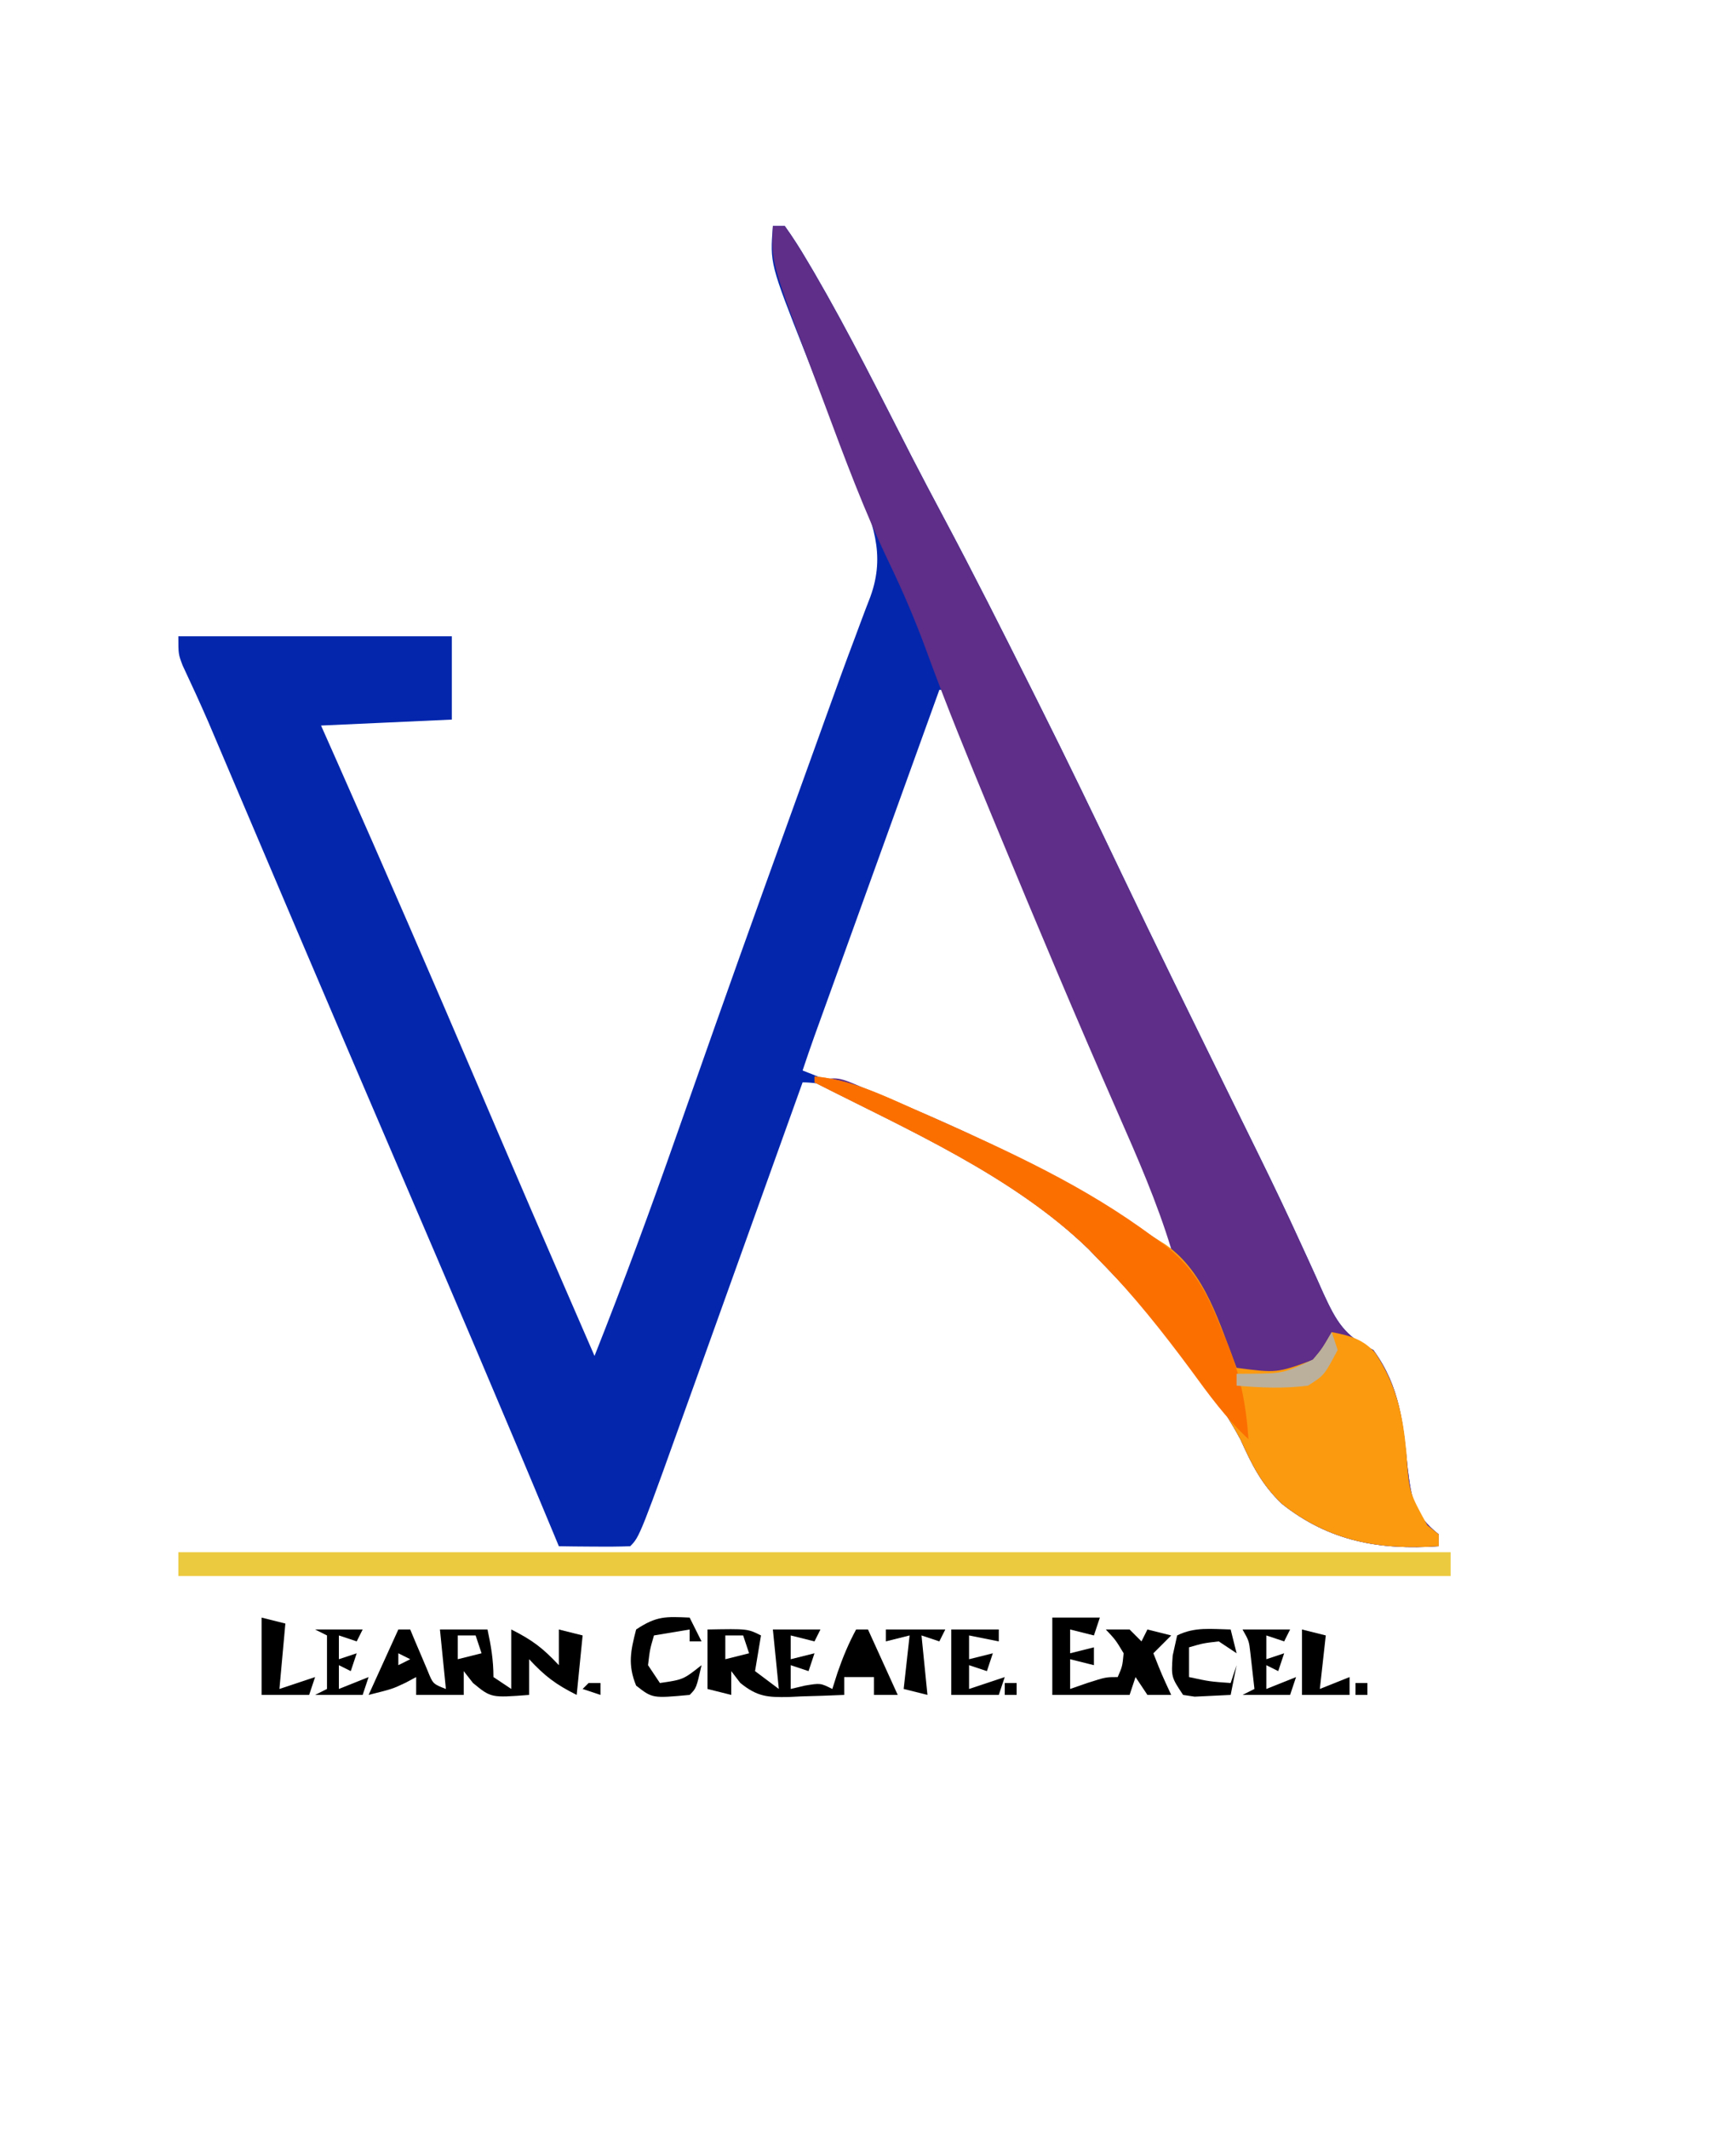 <?xml version="1.0" encoding="UTF-8"?>
<svg version="1.1" xmlns="http://www.w3.org/2000/svg" width="292" height="358">
<path d="M0 0 C0.66 0 1.32 0 2 0 C3.368 1.908 4.565 3.791 5.75 5.812 C6.135 6.461 6.52 7.11 6.916 7.778 C12.813 17.905 18.029 28.416 23.372 38.841 C25.114 42.22 26.889 45.58 28.678 48.934 C33.755 58.46 38.604 68.099 43.438 77.75 C43.781 78.434 44.124 79.118 44.477 79.822 C49.335 89.508 54.051 99.257 58.712 109.038 C64.389 120.938 70.211 132.765 76.023 144.599 C76.995 146.577 77.966 148.556 78.936 150.535 C79.89 152.48 80.846 154.425 81.804 156.369 C84.19 161.228 86.521 166.104 88.765 171.03 C89.431 172.479 89.431 172.479 90.111 173.956 C90.949 175.785 91.775 177.619 92.587 179.459 C94.746 184.151 96.166 186.71 101 189 C105.541 195.243 106.003 201.366 106.777 208.881 C107.393 213.937 107.817 216.682 112 220 C112 220.66 112 221.32 112 222 C102.074 222.691 93.573 221.183 85.625 214.875 C82.214 211.621 80.577 208.32 78.66 204.07 C72.734 193.11 63.678 182.858 55 174 C54.367 173.343 53.734 172.685 53.082 172.008 C43.374 162.657 18.581 144 5 144 C4.723 144.773 4.446 145.546 4.16 146.342 C1.529 153.682 -1.103 161.021 -3.737 168.36 C-5.091 172.132 -6.444 175.903 -7.796 179.676 C-9.105 183.326 -10.415 186.977 -11.725 190.627 C-12.221 192.009 -12.717 193.391 -13.212 194.773 C-22.384 220.384 -22.384 220.384 -24 222 C-26.02 222.072 -28.042 222.084 -30.062 222.062 C-31.167 222.053 -32.272 222.044 -33.41 222.035 C-34.692 222.018 -34.692 222.018 -36 222 C-36.268 221.354 -36.536 220.708 -36.812 220.043 C-45.545 199.046 -54.492 178.142 -63.462 157.246 C-68.831 144.735 -74.191 132.221 -79.523 119.695 C-79.92 118.764 -79.92 118.764 -80.324 117.815 C-83.114 111.26 -85.902 104.704 -88.689 98.148 C-89.382 96.518 -89.382 96.518 -90.09 94.855 C-90.945 92.845 -91.799 90.834 -92.653 88.823 C-93.037 87.921 -93.42 87.019 -93.815 86.09 C-94.178 85.237 -94.541 84.384 -94.914 83.504 C-96.316 80.272 -97.79 77.075 -99.286 73.885 C-100 72 -100 72 -100 69 C-84.82 69 -69.64 69 -54 69 C-54 73.62 -54 78.24 -54 83 C-61.26 83.33 -68.52 83.66 -76 84 C-75.126 85.967 -74.252 87.934 -73.352 89.961 C-65.3 108.113 -57.399 126.325 -49.595 144.585 C-48.844 146.341 -48.094 148.096 -47.344 149.852 C-46.978 150.707 -46.612 151.563 -46.235 152.445 C-42.641 160.85 -39.014 169.24 -35.375 177.625 C-35.095 178.271 -34.814 178.917 -34.525 179.583 C-33.018 183.056 -31.51 186.528 -30 190 C-25.136 177.753 -20.596 165.416 -16.234 152.982 C-14.4 147.755 -12.555 142.532 -10.711 137.309 C-10.329 136.226 -9.947 135.143 -9.553 134.027 C-4.102 118.604 1.462 103.221 7.019 87.836 C7.713 85.912 8.405 83.987 9.095 82.062 C10.66 77.695 12.243 73.338 13.885 69 C14.173 68.224 14.461 67.449 14.758 66.65 C15.287 65.228 15.826 63.81 16.378 62.397 C19.065 55.084 16.685 49.695 13.945 42.855 C13.643 42.086 13.341 41.317 13.03 40.524 C12.067 38.077 11.096 35.632 10.125 33.188 C9.162 30.753 8.201 28.318 7.242 25.883 C6.647 24.372 6.049 22.863 5.449 21.355 C-0.487 6.331 -0.487 6.331 0 0 Z M28 78 C25.148 85.901 22.297 93.803 19.446 101.705 C18.123 105.374 16.799 109.043 15.475 112.712 C14.197 116.252 12.92 119.792 11.643 123.332 C11.155 124.684 10.668 126.035 10.18 127.386 C9.497 129.277 8.815 131.168 8.133 133.06 C7.744 134.137 7.356 135.214 6.955 136.323 C6.283 138.208 5.633 140.101 5 142 C5.734 142.291 6.468 142.583 7.225 142.883 C49.056 159.542 49.056 159.542 67 173 C68.453 168.642 66.439 165.76 64.645 161.77 C64.275 160.926 63.906 160.083 63.525 159.215 C62.719 157.376 61.909 155.54 61.095 153.705 C58.908 148.772 56.752 143.825 54.594 138.879 C54.141 137.843 53.688 136.807 53.222 135.74 C47.944 123.635 42.873 111.446 37.812 99.25 C37.368 98.18 36.923 97.109 36.465 96.007 C33.973 90.006 31.484 84.004 29 78 C28.67 78 28.34 78 28 78 Z " fill="#0326AD" transform="translate(130,38)"/>
<path d="M0 0 C0.66 0 1.32 0 2 0 C3.368 1.908 4.565 3.791 5.75 5.812 C6.135 6.461 6.52 7.11 6.916 7.778 C12.813 17.905 18.029 28.416 23.372 38.841 C25.114 42.22 26.889 45.58 28.678 48.934 C33.755 58.46 38.604 68.099 43.438 77.75 C43.781 78.434 44.124 79.118 44.477 79.822 C49.335 89.508 54.051 99.257 58.712 109.038 C64.389 120.938 70.211 132.765 76.023 144.599 C76.995 146.577 77.966 148.556 78.936 150.535 C79.89 152.48 80.846 154.425 81.804 156.369 C84.19 161.228 86.521 166.104 88.765 171.03 C89.431 172.479 89.431 172.479 90.111 173.956 C90.949 175.785 91.775 177.619 92.587 179.459 C94.746 184.151 96.166 186.71 101 189 C105.541 195.243 106.003 201.366 106.777 208.881 C107.393 213.937 107.817 216.682 112 220 C112 220.66 112 221.32 112 222 C102.074 222.691 93.573 221.183 85.625 214.875 C82.214 211.621 80.577 208.32 78.66 204.07 C72.734 193.11 63.678 182.858 55 174 C54.367 173.343 53.734 172.685 53.082 172.008 C40.273 159.67 22.674 151.972 7 144 C10.673 142.776 11.489 143.341 14.98 144.809 C15.972 145.222 16.963 145.635 17.985 146.061 C19.042 146.515 20.099 146.969 21.188 147.438 C22.27 147.898 23.353 148.358 24.468 148.832 C38.446 154.832 51.386 161.497 64 170 C65.485 170.99 65.485 170.99 67 172 C64.599 164.116 61.333 156.666 58.02 149.135 C51.108 133.401 44.437 117.57 37.875 101.688 C37.474 100.72 37.074 99.753 36.661 98.757 C32.93 89.747 29.228 80.743 25.883 71.582 C24.022 66.489 21.932 61.574 19.582 56.691 C15.397 47.984 12.055 38.986 8.688 29.938 C8.062 28.274 7.437 26.61 6.811 24.947 C-0.288 6.042 -0.288 6.042 0 0 Z " fill="#5E2E88" transform="translate(130,38)"/>
<path d="M0 0 C6.123 0.567 11.324 3.095 16.875 5.562 C17.896 6.013 18.916 6.463 19.968 6.927 C32.989 12.718 45.398 18.637 57 27 C57.675 27.42 58.351 27.84 59.047 28.273 C65.797 32.962 68.123 41.636 71 49 C77.749 49.881 77.749 49.881 83.844 47.664 C85.37 45.851 85.37 45.851 87 43 C90.021 43.562 92.278 44.185 94.362 46.536 C97.924 52.011 98.946 56.808 99.562 63.25 C99.998 69.871 99.998 69.871 103.09 75.484 C103.72 75.985 104.351 76.485 105 77 C105 77.66 105 78.32 105 79 C95.074 79.691 86.573 78.183 78.625 71.875 C75.214 68.621 73.577 65.32 71.66 61.07 C65.734 50.11 56.678 39.858 48 31 C47.367 30.343 46.734 29.685 46.082 29.008 C33.273 16.67 15.674 8.972 0 1 C0 0.67 0 0.34 0 0 Z " fill="#FB9A0F" transform="translate(137,181)"/>
<path d="M0 0 C70.62 0 141.24 0 214 0 C214 1.32 214 2.64 214 4 C143.38 4 72.76 4 0 4 C0 2.68 0 1.36 0 0 Z " fill="#ECCA40" transform="translate(30,261)"/>
<path d="M0 0 C6.123 0.567 11.324 3.095 16.875 5.562 C17.896 6.013 18.916 6.463 19.968 6.927 C32.904 12.68 45.605 18.474 57 27 C57.574 27.412 58.149 27.825 58.74 28.25 C63.842 32.19 66.057 36.376 68.375 42.312 C68.717 43.116 69.058 43.92 69.41 44.748 C71.634 50.21 72.587 55.12 73 61 C69.221 57.499 66.335 53.516 63.312 49.375 C58.53 42.924 53.63 36.745 48 31 C47.366 30.341 46.732 29.683 46.078 29.004 C33.27 16.668 15.672 8.971 0 1 C0 0.67 0 0.34 0 0 Z " fill="#FB6F01" transform="translate(137,181)"/>
<path d="M0 0 C0.66 0 1.32 0 2 0 C2.266 0.638 2.531 1.276 2.805 1.934 C3.158 2.76 3.511 3.586 3.875 4.438 C4.397 5.673 4.397 5.673 4.93 6.934 C5.824 9.157 5.824 9.157 8 10 C7.67 6.7 7.34 3.4 7 0 C9.64 0 12.28 0 15 0 C15.597 2.763 16 5.16 16 8 C16.99 8.66 17.98 9.32 19 10 C19 6.7 19 3.4 19 0 C22.563 1.782 24.356 3.168 27 6 C27 4.02 27 2.04 27 0 C28.32 0.33 29.64 0.66 31 1 C30.67 4.3 30.34 7.6 30 11 C26.437 9.218 24.644 7.832 22 5 C22 6.98 22 8.96 22 11 C15.6 11.492 15.6 11.492 12.562 9 C12.047 8.34 11.531 7.68 11 7 C11 8.32 11 9.64 11 11 C8.36 11 5.72 11 3 11 C3 10.01 3 9.02 3 8 C2.422 8.309 1.845 8.619 1.25 8.938 C-1 10 -1 10 -5 11 C-3.35 7.37 -1.7 3.74 0 0 Z M10 1 C10 2.32 10 3.64 10 5 C11.32 4.67 12.64 4.34 14 4 C13.67 3.01 13.34 2.02 13 1 C12.01 1 11.02 1 10 1 Z M0 4 C0 4.66 0 5.32 0 6 C0.66 5.67 1.32 5.34 2 5 C1.34 4.67 0.68 4.34 0 4 Z " fill="#000000" transform="translate(67,274)"/>
<path d="M0 0 C6.75 -0.125 6.75 -0.125 9 1 C8.67 2.98 8.34 4.96 8 7 C9.32 7.99 10.64 8.98 12 10 C11.67 6.7 11.34 3.4 11 0 C13.64 0 16.28 0 19 0 C18.67 0.66 18.34 1.32 18 2 C16.68 1.67 15.36 1.34 14 1 C14 2.32 14 3.64 14 5 C15.32 4.67 16.64 4.34 18 4 C17.67 4.99 17.34 5.98 17 7 C16.01 6.67 15.02 6.34 14 6 C14 7.32 14 8.64 14 10 C14.784 9.814 15.568 9.629 16.375 9.438 C19 9 19 9 21 10 C21.289 9.092 21.578 8.185 21.875 7.25 C22.765 4.678 23.715 2.387 25 0 C25.66 0 26.32 0 27 0 C29.475 5.445 29.475 5.445 32 11 C30.68 11 29.36 11 28 11 C28 10.01 28 9.02 28 8 C26.35 8 24.7 8 23 8 C23 8.99 23 9.98 23 11 C20.582 11.108 18.169 11.187 15.75 11.25 C14.727 11.3 14.727 11.3 13.684 11.352 C10.078 11.422 8.359 11.292 5.516 8.984 C5.015 8.33 4.515 7.675 4 7 C4 8.32 4 9.64 4 11 C2.68 10.67 1.36 10.34 0 10 C0 6.7 0 3.4 0 0 Z M3 1 C3 2.32 3 3.64 3 5 C4.32 4.67 5.64 4.34 7 4 C6.67 3.01 6.34 2.02 6 1 C5.01 1 4.02 1 3 1 Z M25 3 C26 6 26 6 26 6 Z " fill="#000000" transform="translate(119,274)"/>
<path d="M0 0 C2.64 0 5.28 0 8 0 C7.67 0.99 7.34 1.98 7 3 C5.68 2.67 4.36 2.34 3 2 C3 3.32 3 4.64 3 6 C4.32 5.67 5.64 5.34 7 5 C7 5.99 7 6.98 7 8 C5.68 7.67 4.36 7.34 3 7 C3 8.65 3 10.3 3 12 C3.949 11.67 4.897 11.34 5.875 11 C9 10 9 10 11 10 C11.783 8.208 11.783 8.208 12 6 C10.648 3.752 10.648 3.752 9 2 C10.32 2 11.64 2 13 2 C13.66 2.66 14.32 3.32 15 4 C15.33 3.34 15.66 2.68 16 2 C17.32 2.33 18.64 2.66 20 3 C19.01 3.99 18.02 4.98 17 6 C18.398 9.545 18.398 9.545 20 13 C18.68 13 17.36 13 16 13 C15.34 12.01 14.68 11.02 14 10 C13.67 10.99 13.34 11.98 13 13 C8.71 13 4.42 13 0 13 C0 8.71 0 4.42 0 0 Z " fill="#000000" transform="translate(177,272)"/>
<path d="M0 0 C0.66 1.32 1.32 2.64 2 4 C1.34 4 0.68 4 0 4 C0 3.34 0 2.68 0 2 C-1.98 2.33 -3.96 2.66 -6 3 C-6.688 5.354 -6.688 5.354 -7 8 C-6.01 9.485 -6.01 9.485 -5 11 C-1.069 10.425 -1.069 10.425 2 8 C1.125 11.875 1.125 11.875 0 13 C-6.258 13.579 -6.258 13.579 -9 11.438 C-10.431 7.949 -9.934 5.602 -9 2 C-5.565 -0.29 -4.015 -0.178 0 0 Z " fill="#000000" transform="translate(116,272)"/>
<path d="M0 0 C0.33 1.32 0.66 2.64 1 4 C0.01 3.34 -0.98 2.68 -2 2 C-4.646 2.312 -4.646 2.312 -7 3 C-7 4.65 -7 6.3 -7 8 C-3.529 8.75 -3.529 8.75 0 9 C0.33 8.01 0.66 7.02 1 6 C0.67 7.65 0.34 9.3 0 11 C-1.279 11.062 -2.558 11.124 -3.875 11.188 C-4.594 11.222 -5.314 11.257 -6.055 11.293 C-6.697 11.196 -7.339 11.1 -8 11 C-10 8 -10 8 -9.75 4.375 C-9.502 3.261 -9.255 2.147 -9 1 C-6.043 -0.478 -3.258 -0.06 0 0 Z " fill="#000000" transform="translate(207,274)"/>
<path d="M0 0 C2.64 0 5.28 0 8 0 C8 0.66 8 1.32 8 2 C6.35 1.67 4.7 1.34 3 1 C3 2.32 3 3.64 3 5 C4.32 4.67 5.64 4.34 7 4 C6.67 4.99 6.34 5.98 6 7 C5.01 6.67 4.02 6.34 3 6 C3 7.32 3 8.64 3 10 C4.98 9.34 6.96 8.68 9 8 C8.67 8.99 8.34 9.98 8 11 C5.36 11 2.72 11 0 11 C0 7.37 0 3.74 0 0 Z " fill="#000000" transform="translate(160,274)"/>
<path d="M0 0 C2.64 0 5.28 0 8 0 C7.67 0.66 7.34 1.32 7 2 C6.01 1.67 5.02 1.34 4 1 C4 2.32 4 3.64 4 5 C4.99 4.67 5.98 4.34 7 4 C6.67 4.99 6.34 5.98 6 7 C5.34 6.67 4.68 6.34 4 6 C4 7.32 4 8.64 4 10 C5.65 9.34 7.3 8.68 9 8 C8.67 8.99 8.34 9.98 8 11 C5.36 11 2.72 11 0 11 C0.66 10.67 1.32 10.34 2 10 C1.783 8.082 1.783 8.082 1.562 6.125 C1.481 5.406 1.4 4.686 1.316 3.945 C1.087 1.926 1.087 1.926 0 0 Z " fill="#000000" transform="translate(209,274)"/>
<path d="M0 0 C2.64 0 5.28 0 8 0 C7.67 0.66 7.34 1.32 7 2 C6.01 1.67 5.02 1.34 4 1 C4 2.32 4 3.64 4 5 C4.99 4.67 5.98 4.34 7 4 C6.67 4.99 6.34 5.98 6 7 C5.34 6.67 4.68 6.34 4 6 C4 7.32 4 8.64 4 10 C5.65 9.34 7.3 8.68 9 8 C8.67 8.99 8.34 9.98 8 11 C5.36 11 2.72 11 0 11 C0.66 10.67 1.32 10.34 2 10 C2 7.03 2 4.06 2 1 C1.34 0.67 0.68 0.34 0 0 Z " fill="#000000" transform="translate(53,274)"/>
<path d="M0 0 C0.33 0.99 0.66 1.98 1 3 C-1.258 7.266 -1.258 7.266 -4 9 C-8.047 9.52 -11.942 9.349 -16 9 C-16 8.34 -16 7.68 -16 7 C-14.896 6.996 -14.896 6.996 -13.77 6.992 C-8.112 6.93 -8.112 6.93 -3.156 4.598 C-1.637 2.793 -1.637 2.793 0 0 Z " fill="#BBB09B" transform="translate(224,224)"/>
<path d="M0 0 C1.32 0.33 2.64 0.66 4 1 C3.67 4.63 3.34 8.26 3 12 C4.98 11.34 6.96 10.68 9 10 C8.67 10.99 8.34 11.98 8 13 C5.36 13 2.72 13 0 13 C0 8.71 0 4.42 0 0 Z " fill="#000000" transform="translate(44,272)"/>
<path d="M0 0 C3.3 0 6.6 0 10 0 C9.67 0.66 9.34 1.32 9 2 C8.01 1.67 7.02 1.34 6 1 C6.33 4.3 6.66 7.6 7 11 C5.68 10.67 4.36 10.34 3 10 C3.33 7.03 3.66 4.06 4 1 C2.68 1.33 1.36 1.66 0 2 C0 1.34 0 0.68 0 0 Z " fill="#000000" transform="translate(149,274)"/>
<path d="M0 0 C1.32 0.33 2.64 0.66 4 1 C3.67 3.97 3.34 6.94 3 10 C4.65 9.34 6.3 8.68 8 8 C8 8.99 8 9.98 8 11 C5.36 11 2.72 11 0 11 C0 7.37 0 3.74 0 0 Z " fill="#000000" transform="translate(219,274)"/>
<path d="M0 0 C0.66 0 1.32 0 2 0 C2 0.66 2 1.32 2 2 C1.01 1.67 0.02 1.34 -1 1 C-0.67 0.67 -0.34 0.34 0 0 Z " fill="#000000" transform="translate(99,283)"/>
<path d="M0 0 C0.66 0 1.32 0 2 0 C2 0.66 2 1.32 2 2 C1.34 2 0.68 2 0 2 C0 1.34 0 0.68 0 0 Z " fill="#000000" transform="translate(228,283)"/>
<path d="M0 0 C0.66 0 1.32 0 2 0 C2 0.66 2 1.32 2 2 C1.34 2 0.68 2 0 2 C0 1.34 0 0.68 0 0 Z " fill="#000000" transform="translate(169,283)"/>
<path d="" fill="#000000" transform="translate(0,0)"/>
</svg>
